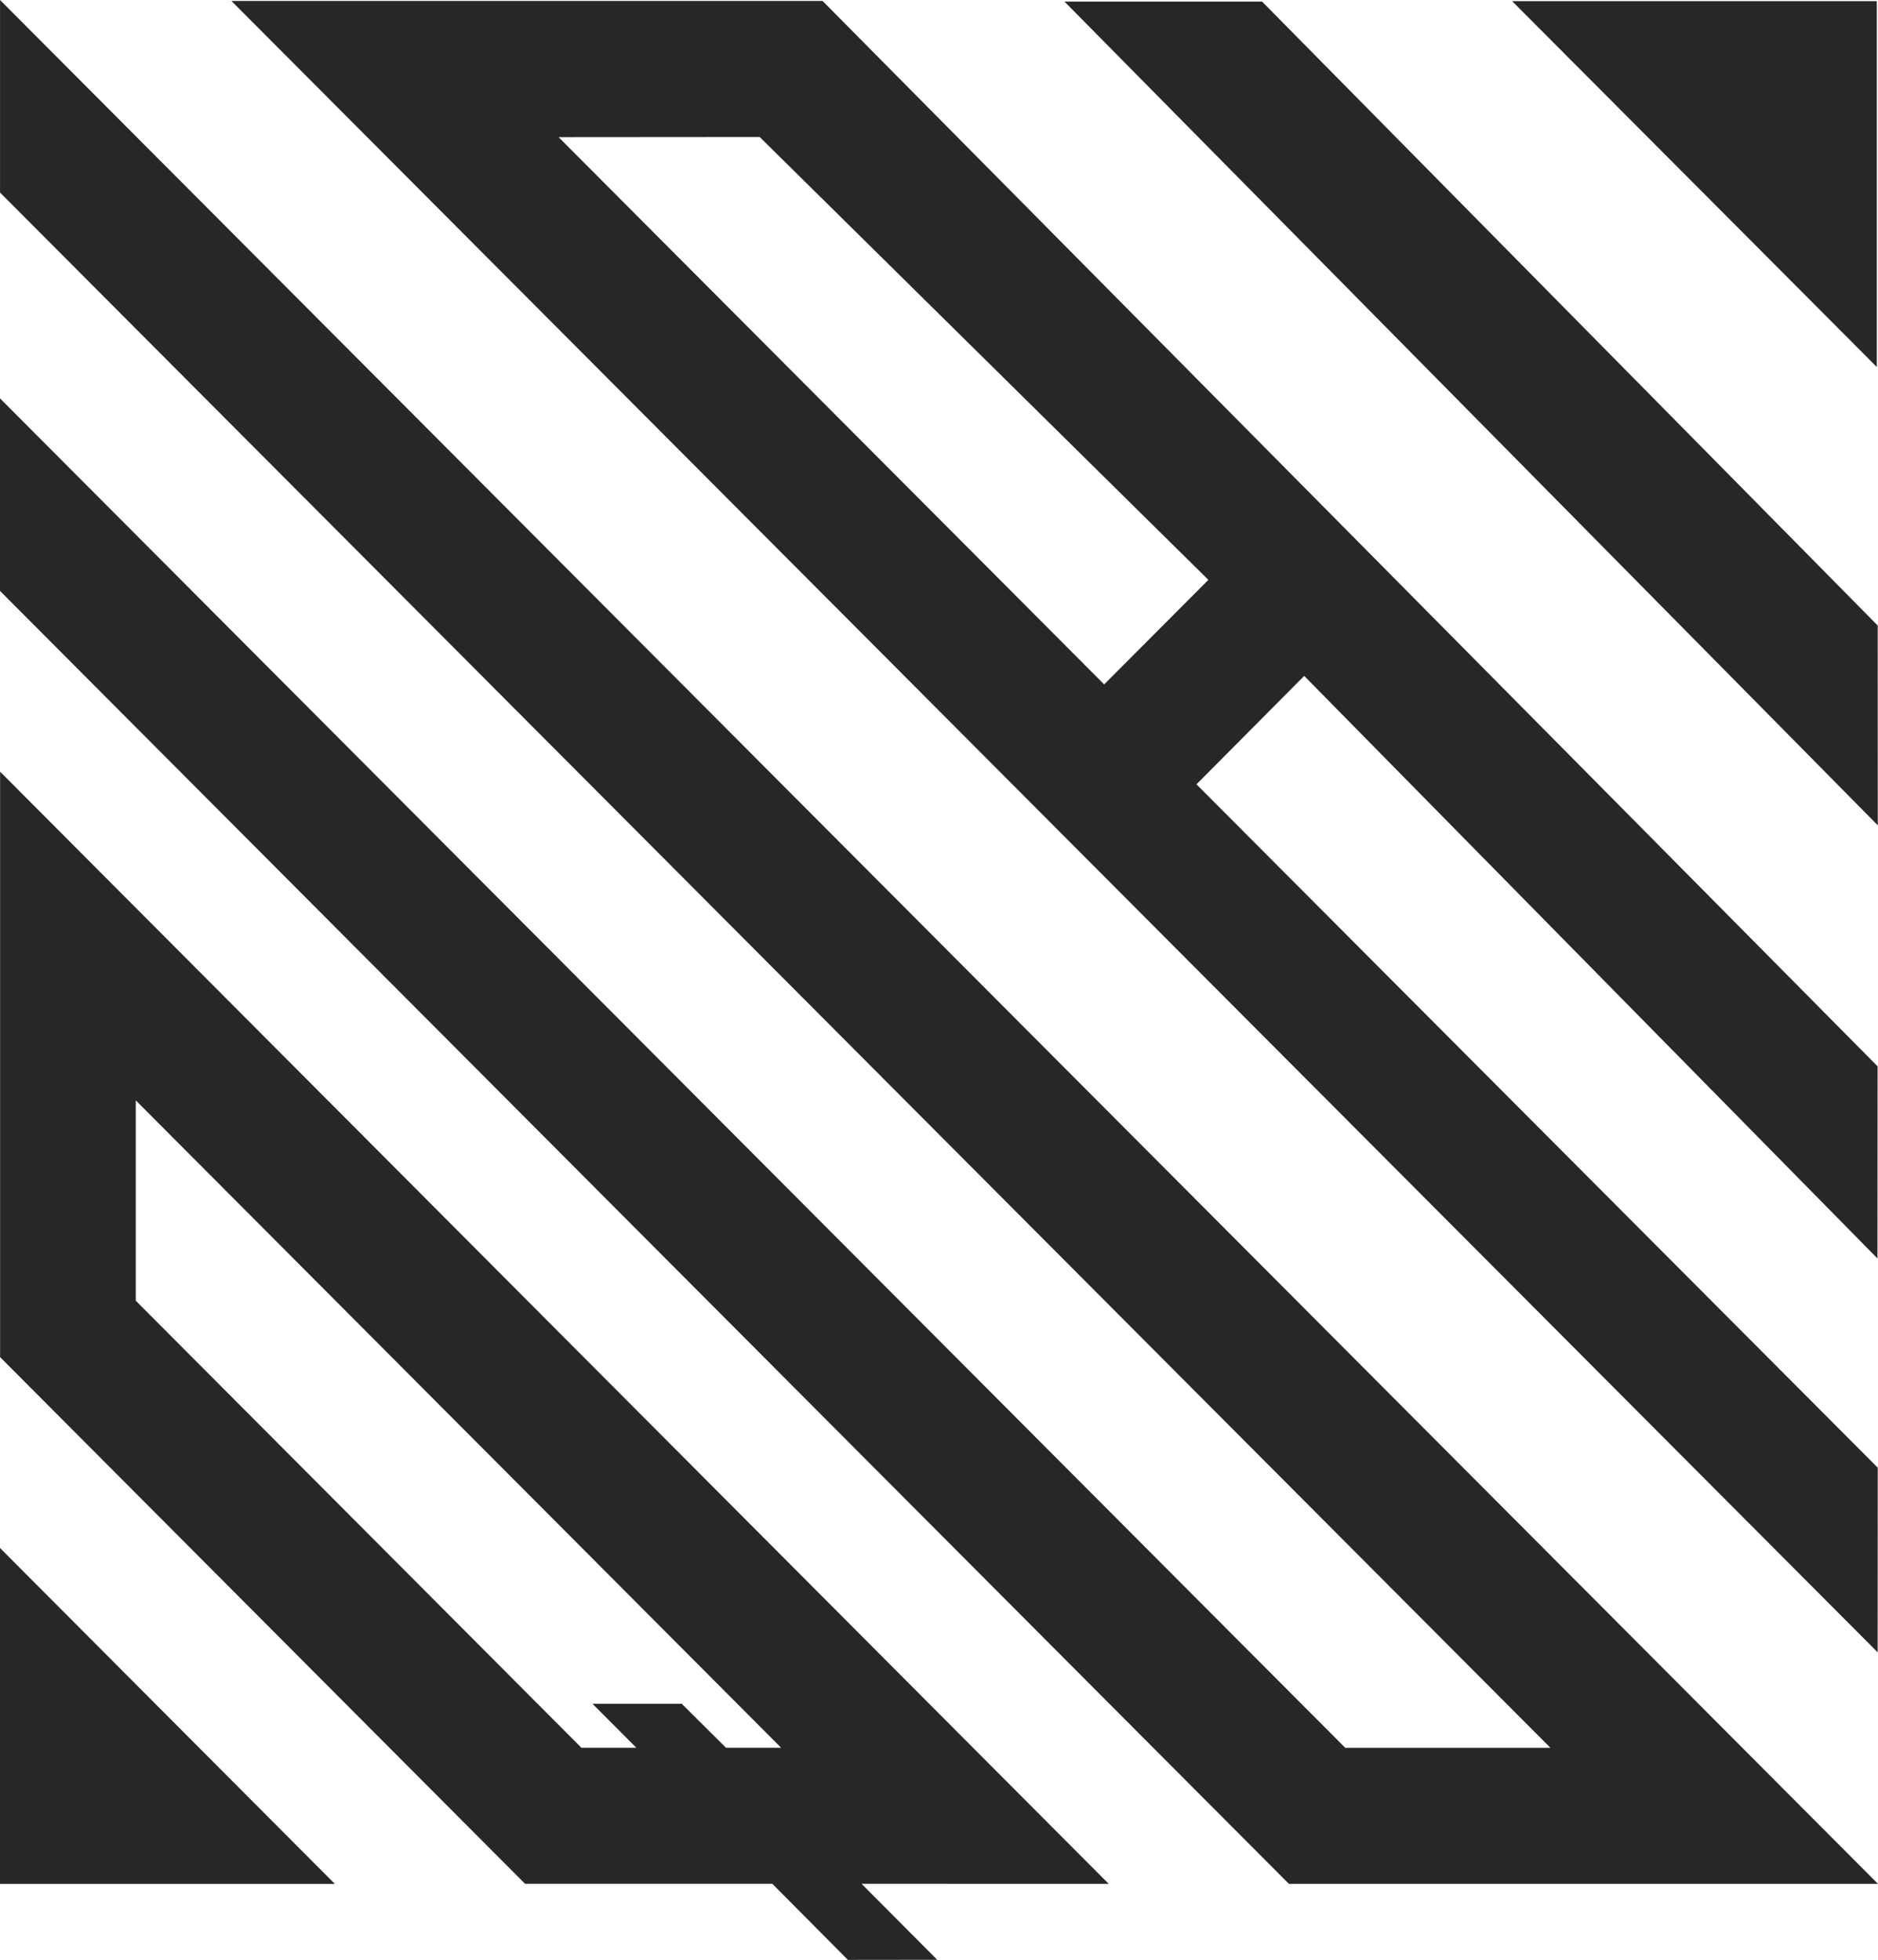 <svg id="Groupe_197" data-name="Groupe 197" xmlns="http://www.w3.org/2000/svg" width="143.985" height="150.259" viewBox="0 0 143.985 150.259">
  <path id="Tracé_59" data-name="Tracé 59" d="M862.084,293.59v25.754h25.673Z" transform="translate(-862.084 -174.914)" fill="#252729"/>
  <path id="Tracé_60" data-name="Tracé 60" d="M960.907,296.421l45.163,0L862.086,151.993v14.76L980.952,285.986l-15.732,0L862.084,182.534v14.761l98.579,98.882Z" transform="translate(-862.084 -151.993)" fill="#252729"/>
  <path id="Tracé_61" data-name="Tracé 61" d="M947.091,307.848l-85-85.268v44.883L902.1,307.6l.244.244H921.3l5.792,5.83,6.847-.008-5.8-5.823Zm-25.118-10.436h-4.226l-3.391-3.371-6.845,0,3.358,3.368h-4.21l-34.166-34.271V247.779Z" transform="translate(-862.084 -163.42)" fill="#252729"/>
  <path id="Tracé_62" data-name="Tracé 62" d="M1009.5,264.528l-52.233-52.39,8.259-8.312,43.953,44.663.009-14.731L928.6,152.082H883.278l126.215,126.6ZM923.78,162.512l34.4,33.952-7.99,8.014-41.828-41.954Z" transform="translate(-865.534 -152.008)" fill="#252729"/>
  <path id="Tracé_63" data-name="Tracé 63" d="M1021.918,199.974l-47.2-47.835H959.568l62.355,63.15Z" transform="translate(-877.955 -152.017)" fill="#252729"/>
  <path id="Tracé_64" data-name="Tracé 64" d="M1028.523,152.1h-27.959l27.959,28.047Z" transform="translate(-884.629 -152.011)" fill="#252729"/>
</svg>
